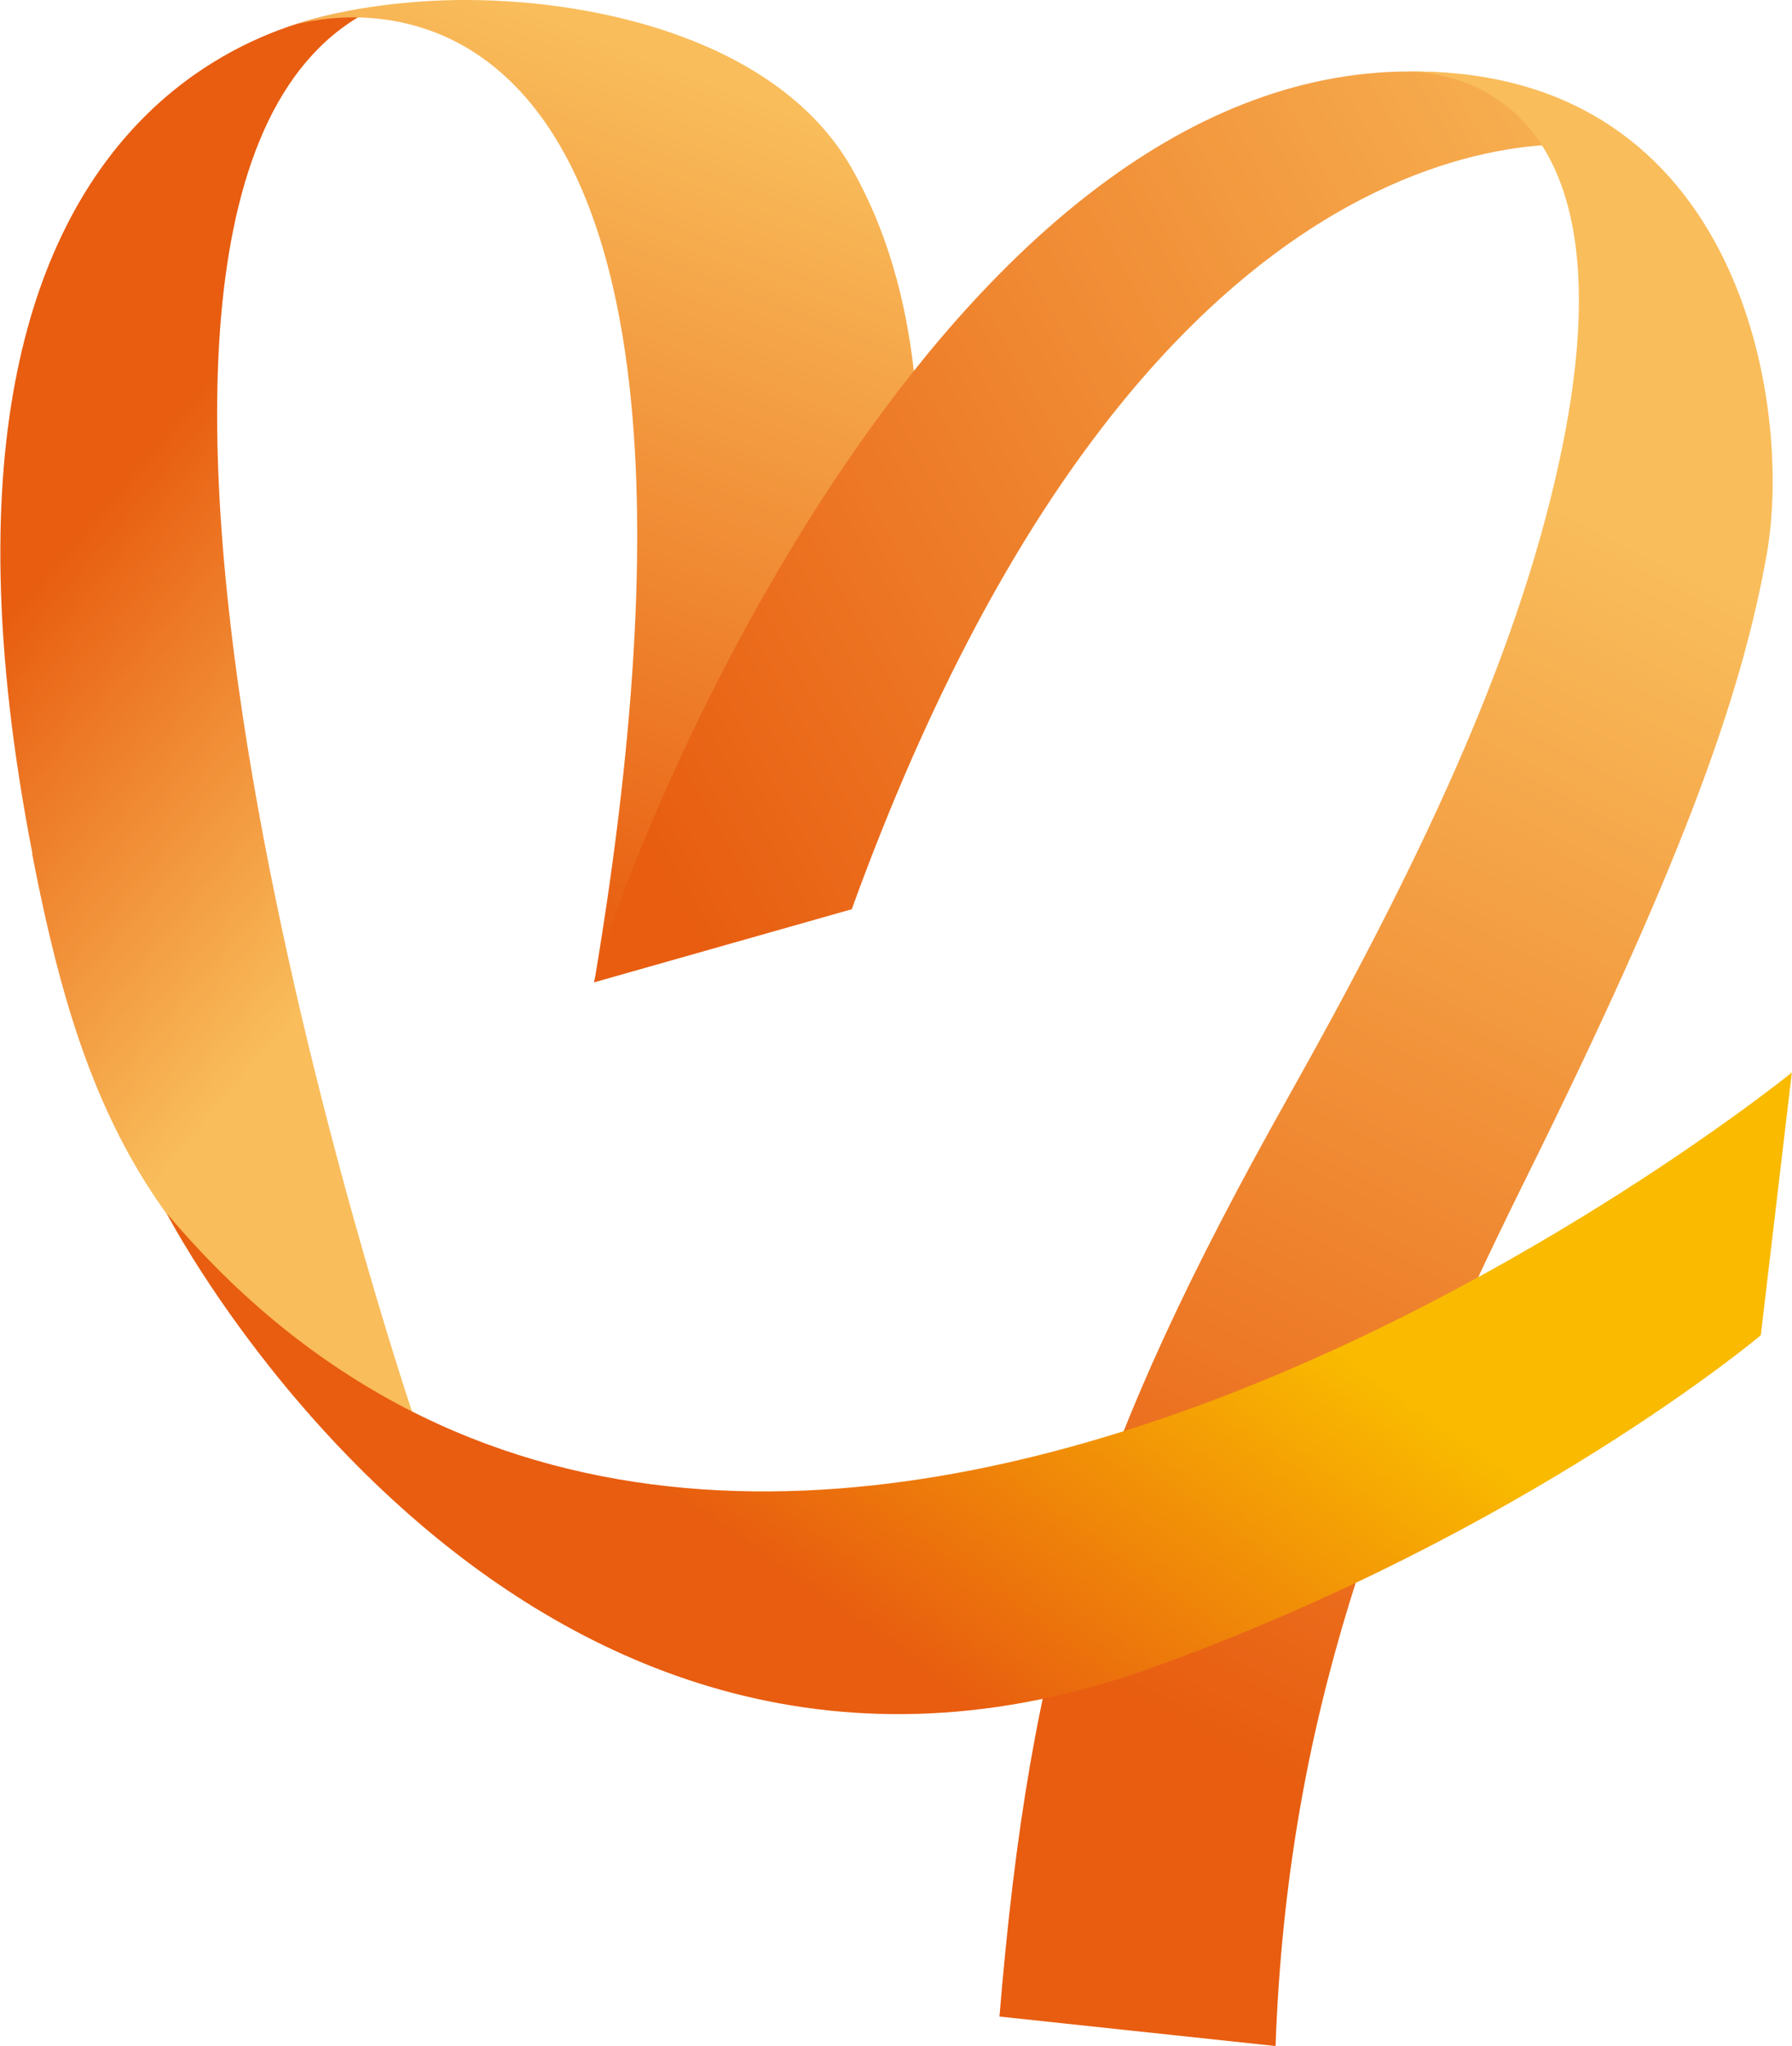 <?xml version="1.0" encoding="UTF-8"?>
<!DOCTYPE svg PUBLIC "-//W3C//DTD SVG 1.1//EN" "http://www.w3.org/Graphics/SVG/1.1/DTD/svg11.dtd">
<!-- Creator: CorelDRAW 2019 (64-Bit Not for commercial use) -->
<svg xmlns="http://www.w3.org/2000/svg" xml:space="preserve" width="8.31mm" height="9.485mm" version="1.1" style="shape-rendering:geometricPrecision; text-rendering:geometricPrecision; image-rendering:optimizeQuality; fill-rule:evenodd; clip-rule:evenodd"
viewBox="0 0 55.94 63.86"
 xmlns:xlink="http://www.w3.org/1999/xlink"
 xmlns:xodm="http://www.corel.com/coreldraw/odm/2003">
 <defs>
  <style type="text/css">
   <![CDATA[
    .fil1 {fill:url(#id0)}
    .fil0 {fill:url(#id1)}
    .fil3 {fill:url(#id2)}
    .fil4 {fill:url(#id3)}
    .fil2 {fill:url(#id4)}
   ]]>
  </style>
  <linearGradient id="id0" gradientUnits="userSpaceOnUse" x1="23.23" y1="2.95" x2="13.5" y2="27.74">
   <stop offset="0" style="stop-opacity:1; stop-color:#F9BD5B"/>
   <stop offset="1" style="stop-opacity:1; stop-color:#E85D10"/>
  </linearGradient>
  <linearGradient id="id1" gradientUnits="userSpaceOnUse" xlink:href="#id0" x1="12.56" y1="27.81" x2="1.04" y2="18.14">
  </linearGradient>
  <linearGradient id="id2" gradientUnits="userSpaceOnUse" xlink:href="#id0" x1="52.87" y1="17.93" x2="34.87" y2="52.89">
  </linearGradient>
  <linearGradient id="id3" gradientUnits="userSpaceOnUse" x1="35.65" y1="37.87" x2="26.64" y2="50.74">
   <stop offset="0" style="stop-opacity:1; stop-color:#F9BA00"/>
   <stop offset="1" style="stop-opacity:1; stop-color:#E85D10"/>
  </linearGradient>
  <linearGradient id="id4" gradientUnits="userSpaceOnUse" xlink:href="#id0" x1="58.6" y1="9.84" x2="22.17" y2="30.27">
  </linearGradient>
 </defs>
 <g id="Layer_x0020_1">
  <g id="_2269440808640">
   <path class="fil0" d="M1 26.65c1.42,7.32 3.5,13.3 11.86,17.4l0 0c0,0 -12.86,-38.1 -1.19,-43.78l0 0c0,0 -15.72,0.37 -10.66,26.38z"/>
   <path class="fil1" d="M14.46 0c-1.49,0 -3.66,0.21 -5.23,0.77 1.29,-0.37 14.91,-3.35 9.32,29.88l8.04 -2.28c0.49,-3.63 4.46,-15.34 -0.02,-23.15 -2.25,-3.91 -7.81,-5.21 -11.98,-5.22l-0.14 0z"/>
   <path class="fil2" d="M18.55 30.65l8.04 -2.28c9.71,-26.75 23.66,-23.77 23.66,-23.77l0 0 -3.13 -2.02c-1.05,-0.24 -2.09,-0.35 -3.1,-0.35l0 0c-14.52,0 -24.22,23.52 -25.48,28.42z"/>
   <path class="fil3" d="M43.97 2.23c1.84,0.06 7.13,1.17 4.69,12.25l0 0c-1.36,6.2 -4.43,12.61 -8.44,19.75l0 0c-6.13,10.91 -8.06,17.12 -9.02,28.7l0 0 8.62 0.92c0.37,-10.16 3.19,-17.73 7.78,-27l0 0c4.75,-9.59 6.75,-14.96 7.56,-19.58l0 0c0.8,-4.51 -0.74,-15.04 -11.03,-15.04l0 0c-0.05,0 -0.1,0 -0.15,0z"/>
   <path class="fil4" d="M5.19 37.85c0,0 11.05,21.36 30.87,14.16l0 0c11.66,-4.23 18.91,-10.34 18.91,-10.34l0 0 0.97 -8.2c0,0 -32.39,26.23 -50.75,4.38z"/>
  </g>
 </g>
</svg>
